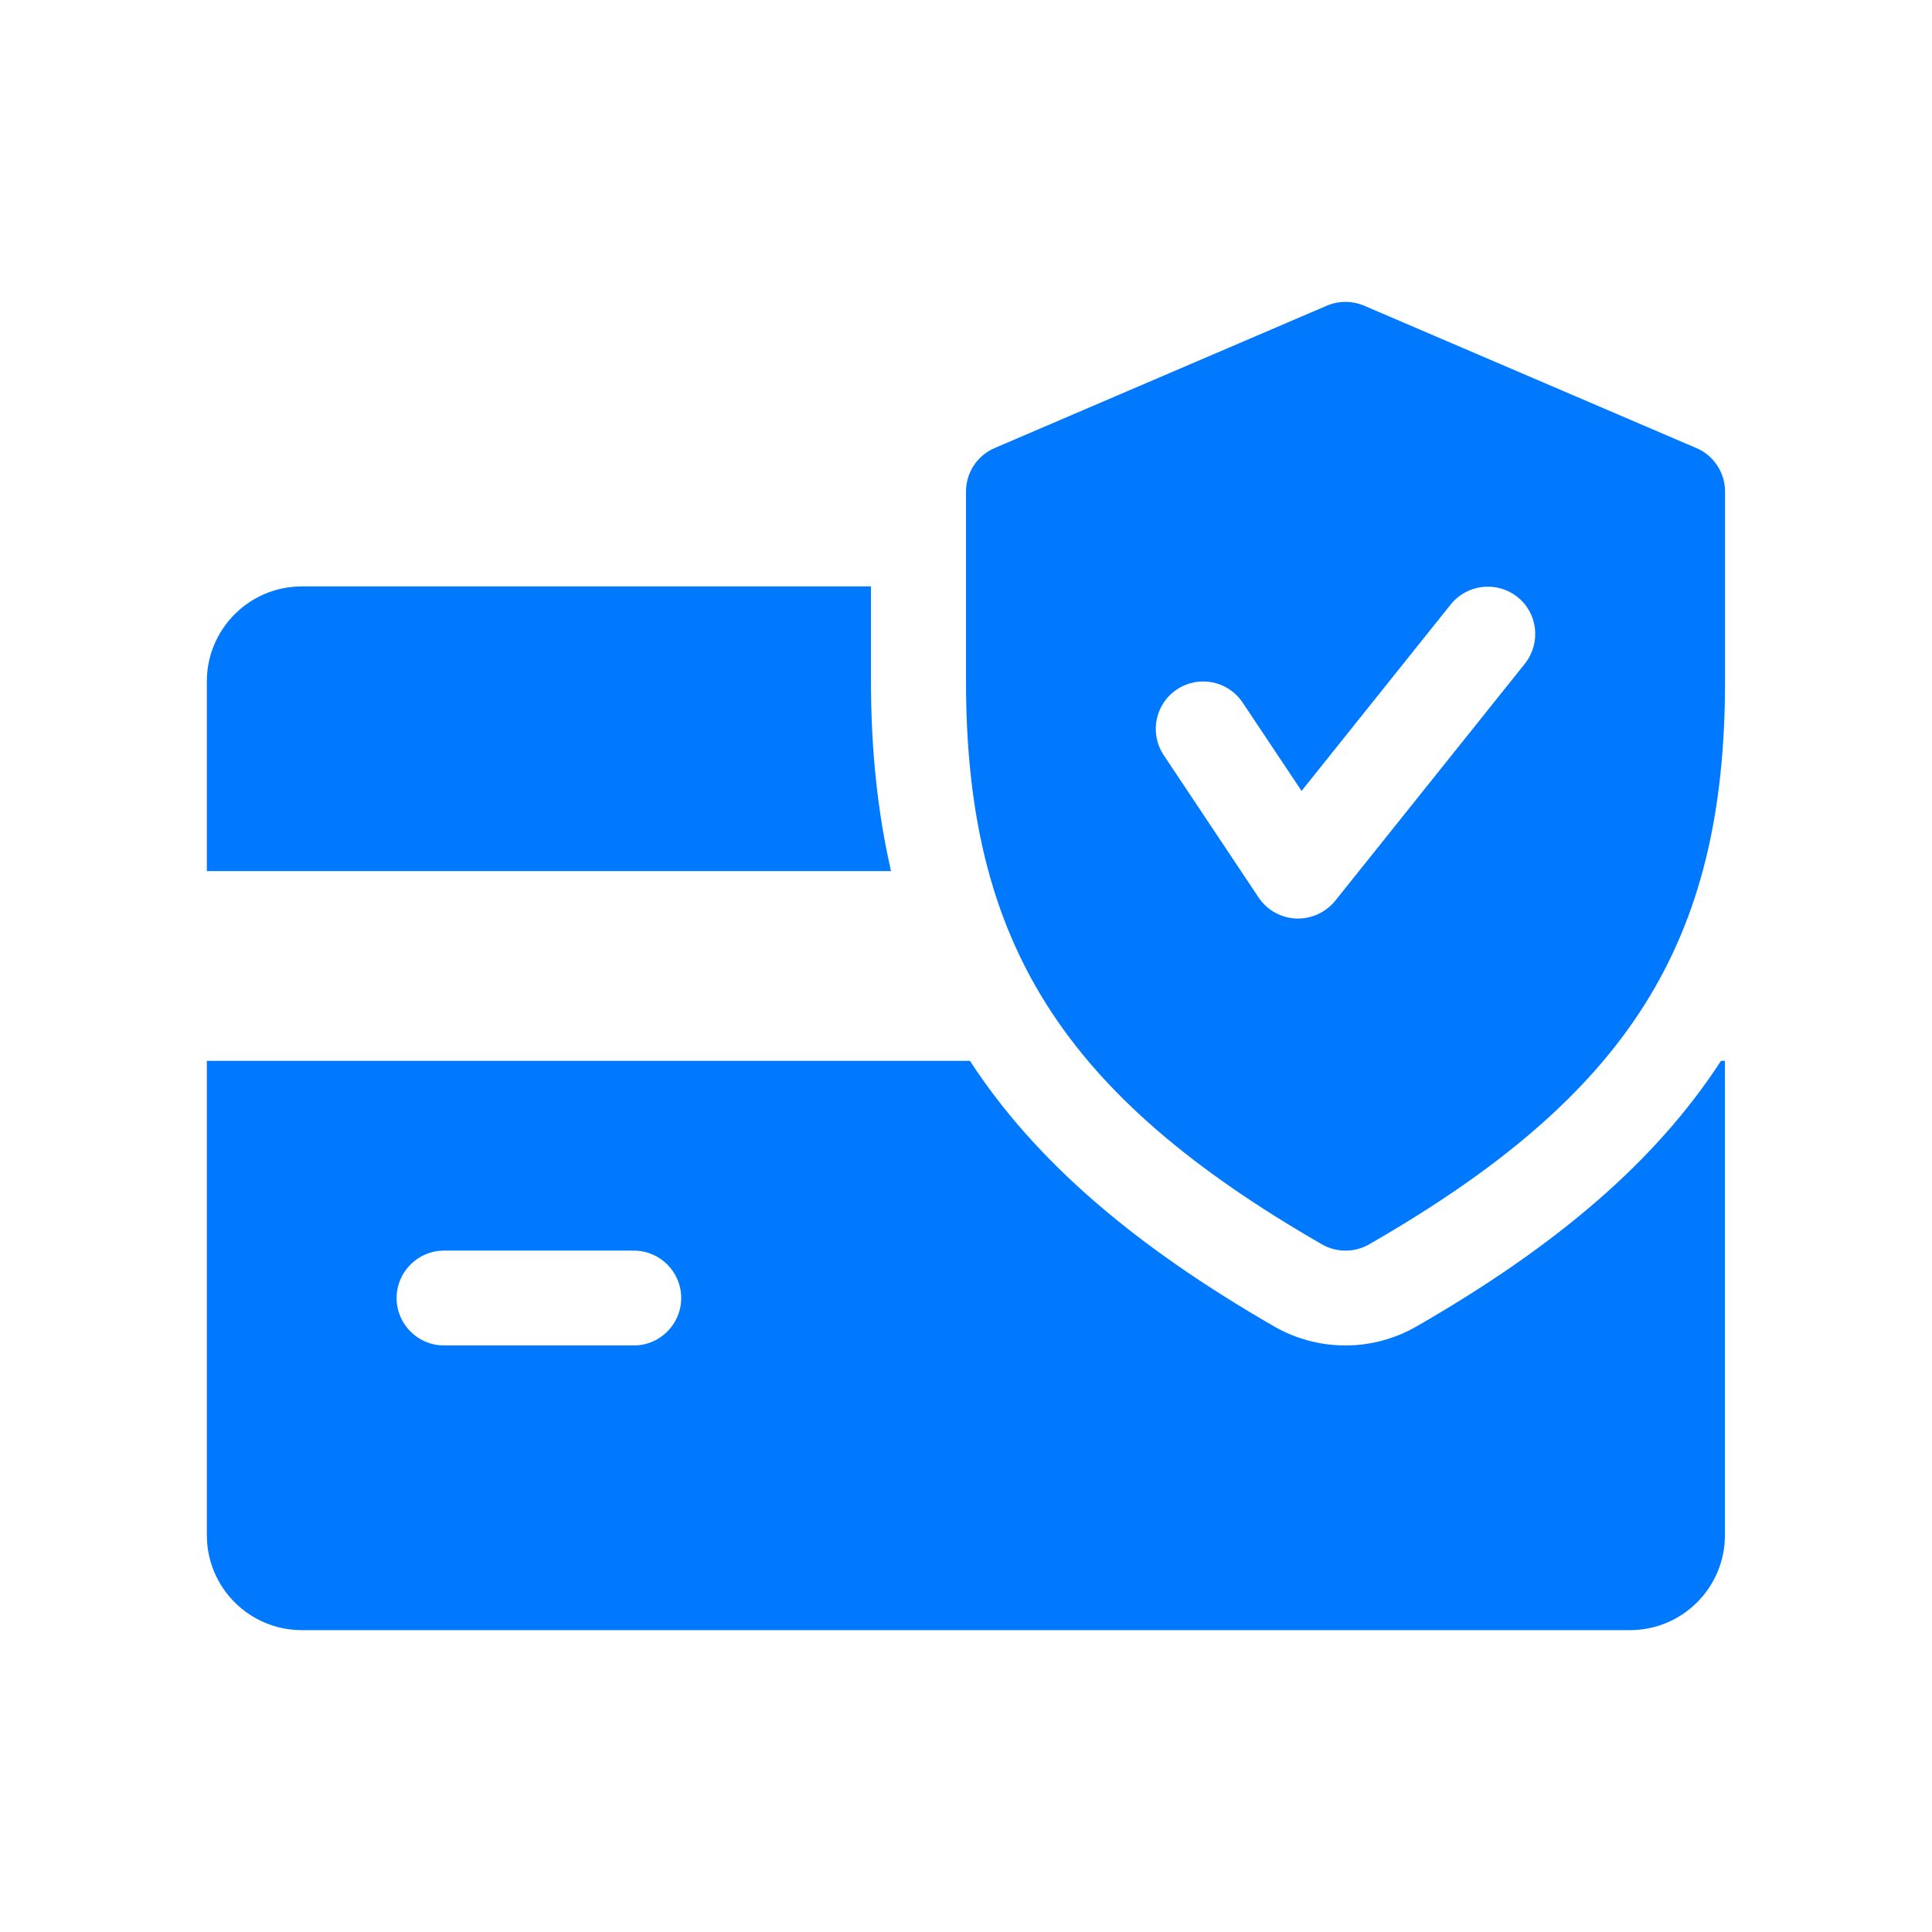 <svg width="32" height="32" viewBox="0 0 32 32" fill="none" xmlns="http://www.w3.org/2000/svg">
<g id="fi_726559">
<g id="Group">
<g id="Group_2">
<path id="Vector" d="M14.426 11.285V9.713H4.997C4.131 9.713 3.426 10.419 3.426 11.285V14.428H14.758C14.539 13.468 14.426 12.434 14.426 11.285Z" fill="#0079FF"/>
</g>
</g>
<g id="Group_3">
<g id="Group_4">
<path id="Vector_2" d="M28.505 17.571C27.433 19.222 25.799 20.627 23.457 21.973C23.098 22.178 22.692 22.285 22.284 22.285C21.875 22.285 21.47 22.178 21.114 21.976C18.773 20.627 17.139 19.221 16.065 17.571H3.426V25.428C3.426 26.296 4.131 27 4.997 27H26.998C27.866 27 28.57 26.296 28.57 25.428V17.571H28.505ZM10.498 22.285H7.354C6.921 22.285 6.569 21.933 6.569 21.5C6.569 21.066 6.921 20.714 7.354 20.714H10.498C10.931 20.714 11.283 21.066 11.283 21.5C11.283 21.933 10.931 22.285 10.498 22.285Z" fill="#0079FF"/>
</g>
</g>
<g id="Group_5">
<g id="Group_6">
<path id="Vector_3" d="M28.096 7.421L22.596 5.064C22.396 4.979 22.174 4.979 21.975 5.064L16.475 7.421C16.187 7.543 16 7.828 16 8.142V11.285C16 15.608 17.598 18.135 21.895 20.61C22.016 20.68 22.151 20.714 22.286 20.714C22.421 20.714 22.556 20.68 22.677 20.61C26.974 18.142 28.572 15.615 28.572 11.285V8.142C28.572 7.828 28.385 7.543 28.096 7.421ZM25.258 10.991L22.115 14.92C21.964 15.105 21.738 15.214 21.5 15.214C21.489 15.214 21.477 15.214 21.467 15.214C21.217 15.203 20.986 15.074 20.846 14.865L19.275 12.508C19.035 12.146 19.132 11.659 19.493 11.419C19.852 11.18 20.34 11.274 20.582 11.637L21.558 13.1L24.029 10.011C24.301 9.673 24.796 9.619 25.134 9.888C25.473 10.157 25.526 10.652 25.258 10.991Z" fill="#0079FF"/>
</g>
</g>
</g>
</svg>
